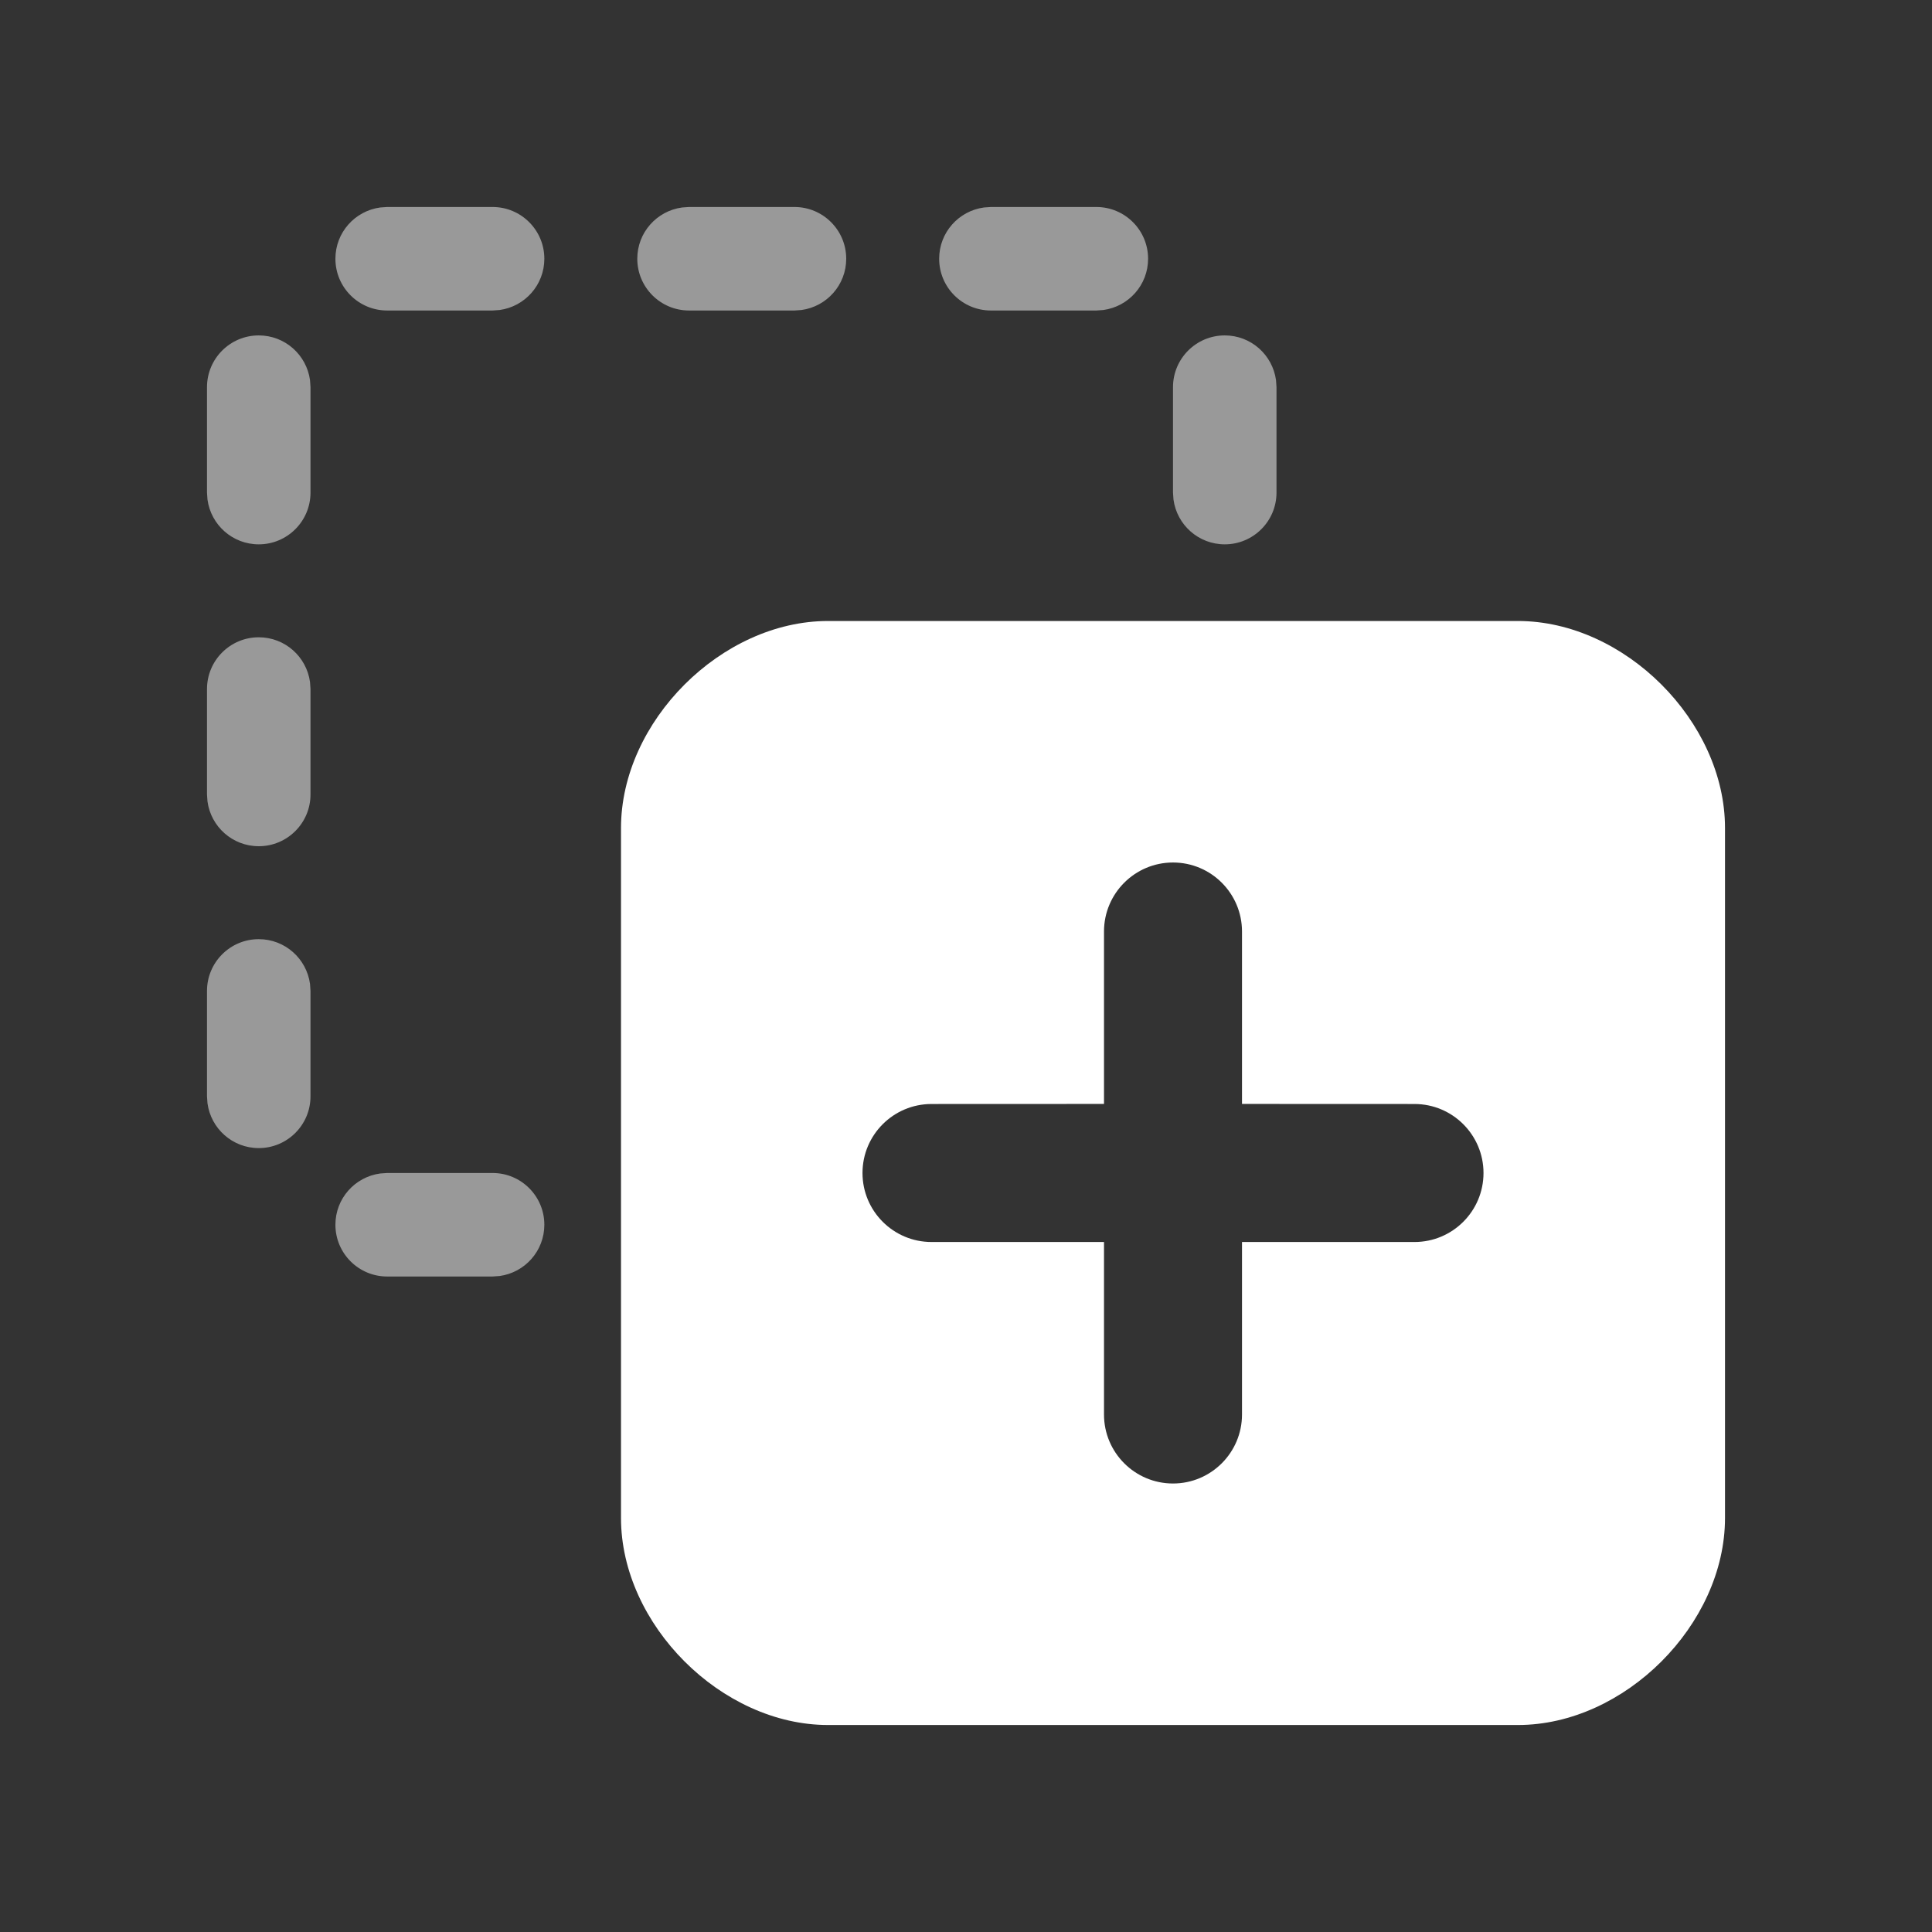 <?xml version="1.0" encoding="UTF-8"?>
<svg width="28px" height="28px" viewBox="0 0 28 28" version="1.1" xmlns="http://www.w3.org/2000/svg" xmlns:xlink="http://www.w3.org/1999/xlink">
    <rect x="0" y="0" width="28" height="28" fill="#333333" stroke="none"/>
    <title>icon/动作栏/未选中/复制路径备份</title>
    <defs>
        <rect id="path-1" x="0" y="0" width="28" height="28"></rect>
    </defs>
    <g id="页面-1" stroke="none" stroke-width="1" fill="none" fill-rule="evenodd">
        <g id="动作栏图标" transform="translate(-444, -165)">
            <g id="icon/动作栏/未选中/复制路径备份" transform="translate(444, 165)">
                <mask id="mask-2" fill="white">
                    <use xlink:href="#path-1"></use>
                </mask>
                <g id="蒙版"></g>
                <g id="复制路径" mask="url(#mask-2)" fill="#FFFFFF" fill-rule="nonzero">
                    <g transform="translate(3, 3)">
                        <path d="M4.139,14 C4.553,14 4.889,14.336 4.889,14.75 C4.889,15.13 4.607,15.443 4.24,15.493 L4.139,15.5 L2.611,15.5 C2.197,15.5 1.861,15.164 1.861,14.75 C1.861,14.37 2.143,14.057 2.51,14.007 L2.611,14 L4.139,14 Z M0.75,10.611 C1.13,10.611 1.443,10.893 1.493,11.26 L1.5,11.361 L1.5,12.889 C1.5,13.303 1.164,13.639 0.75,13.639 C0.37,13.639 0.057,13.357 0.007,12.99 L0,12.889 L0,11.361 C0,10.947 0.336,10.611 0.75,10.611 Z M0.75,6.236 C1.13,6.236 1.443,6.518 1.493,6.885 L1.5,6.986 L1.5,8.514 C1.5,8.928 1.164,9.264 0.75,9.264 C0.37,9.264 0.057,8.982 0.007,8.615 L0,8.514 L0,6.986 C0,6.572 0.336,6.236 0.75,6.236 Z M0.75,1.861 C1.13,1.861 1.443,2.143 1.493,2.51 L1.5,2.611 L1.5,4.139 C1.5,4.553 1.164,4.889 0.75,4.889 C0.37,4.889 0.057,4.607 0.007,4.24 L0,4.139 L0,2.611 C0,2.197 0.336,1.861 0.75,1.861 Z M14.75,1.861 C15.13,1.861 15.443,2.143 15.493,2.51 L15.5,2.611 L15.5,4.139 C15.5,4.553 15.164,4.889 14.75,4.889 C14.37,4.889 14.057,4.607 14.007,4.24 L14,4.139 L14,2.611 C14,2.197 14.336,1.861 14.75,1.861 Z M4.139,-1.11022302e-16 C4.553,-1.11022302e-16 4.889,0.336 4.889,0.75 C4.889,1.13 4.607,1.443 4.24,1.493 L4.139,1.5 L2.611,1.5 C2.197,1.5 1.861,1.164 1.861,0.75 C1.861,0.37 2.143,0.057 2.51,0.007 L2.611,-1.11022302e-16 L4.139,-1.11022302e-16 Z M8.514,-1.11022302e-16 C8.928,-1.11022302e-16 9.264,0.336 9.264,0.75 C9.264,1.13 8.982,1.443 8.615,1.493 L8.514,1.5 L6.986,1.5 C6.572,1.5 6.236,1.164 6.236,0.75 C6.236,0.37 6.518,0.057 6.885,0.007 L6.986,-1.11022302e-16 L8.514,-1.11022302e-16 Z M12.889,-1.11022302e-16 C13.303,-1.11022302e-16 13.639,0.336 13.639,0.75 C13.639,1.13 13.357,1.443 12.99,1.493 L12.889,1.5 L11.361,1.5 C10.947,1.5 10.611,1.164 10.611,0.75 C10.611,0.37 10.893,0.057 11.26,0.007 L11.361,-1.11022302e-16 L12.889,-1.11022302e-16 Z" id="形状结合" opacity="0.5"></path>
                        <path d="M19,6 L9,6 C7.456,6 6,7.456 6,9 L6,19 C6,20.544 7.456,22 9,22 L19,22 C20.544,22 22,20.544 22,19 L22,9 C22,7.456 20.544,6 19,6 Z M14,9.5 C14.552,9.5 15,9.948 15,10.5 L15,12.999 L17.5,13 C18.052,13 18.5,13.448 18.5,14 C18.5,14.552 18.052,15 17.5,15 L15,15 L15,17.5 C15,18.052 14.552,18.5 14,18.5 C13.448,18.5 13,18.052 13,17.5 L13,15 L10.5,15 C9.948,15 9.5,14.552 9.5,14 C9.5,13.448 9.948,13 10.5,13 L13,12.999 L13,10.5 C13,9.948 13.448,9.5 14,9.5 Z" id="矩形-3"></path>
                    </g>
                </g>
            </g>
        </g>
    </g>
</svg>